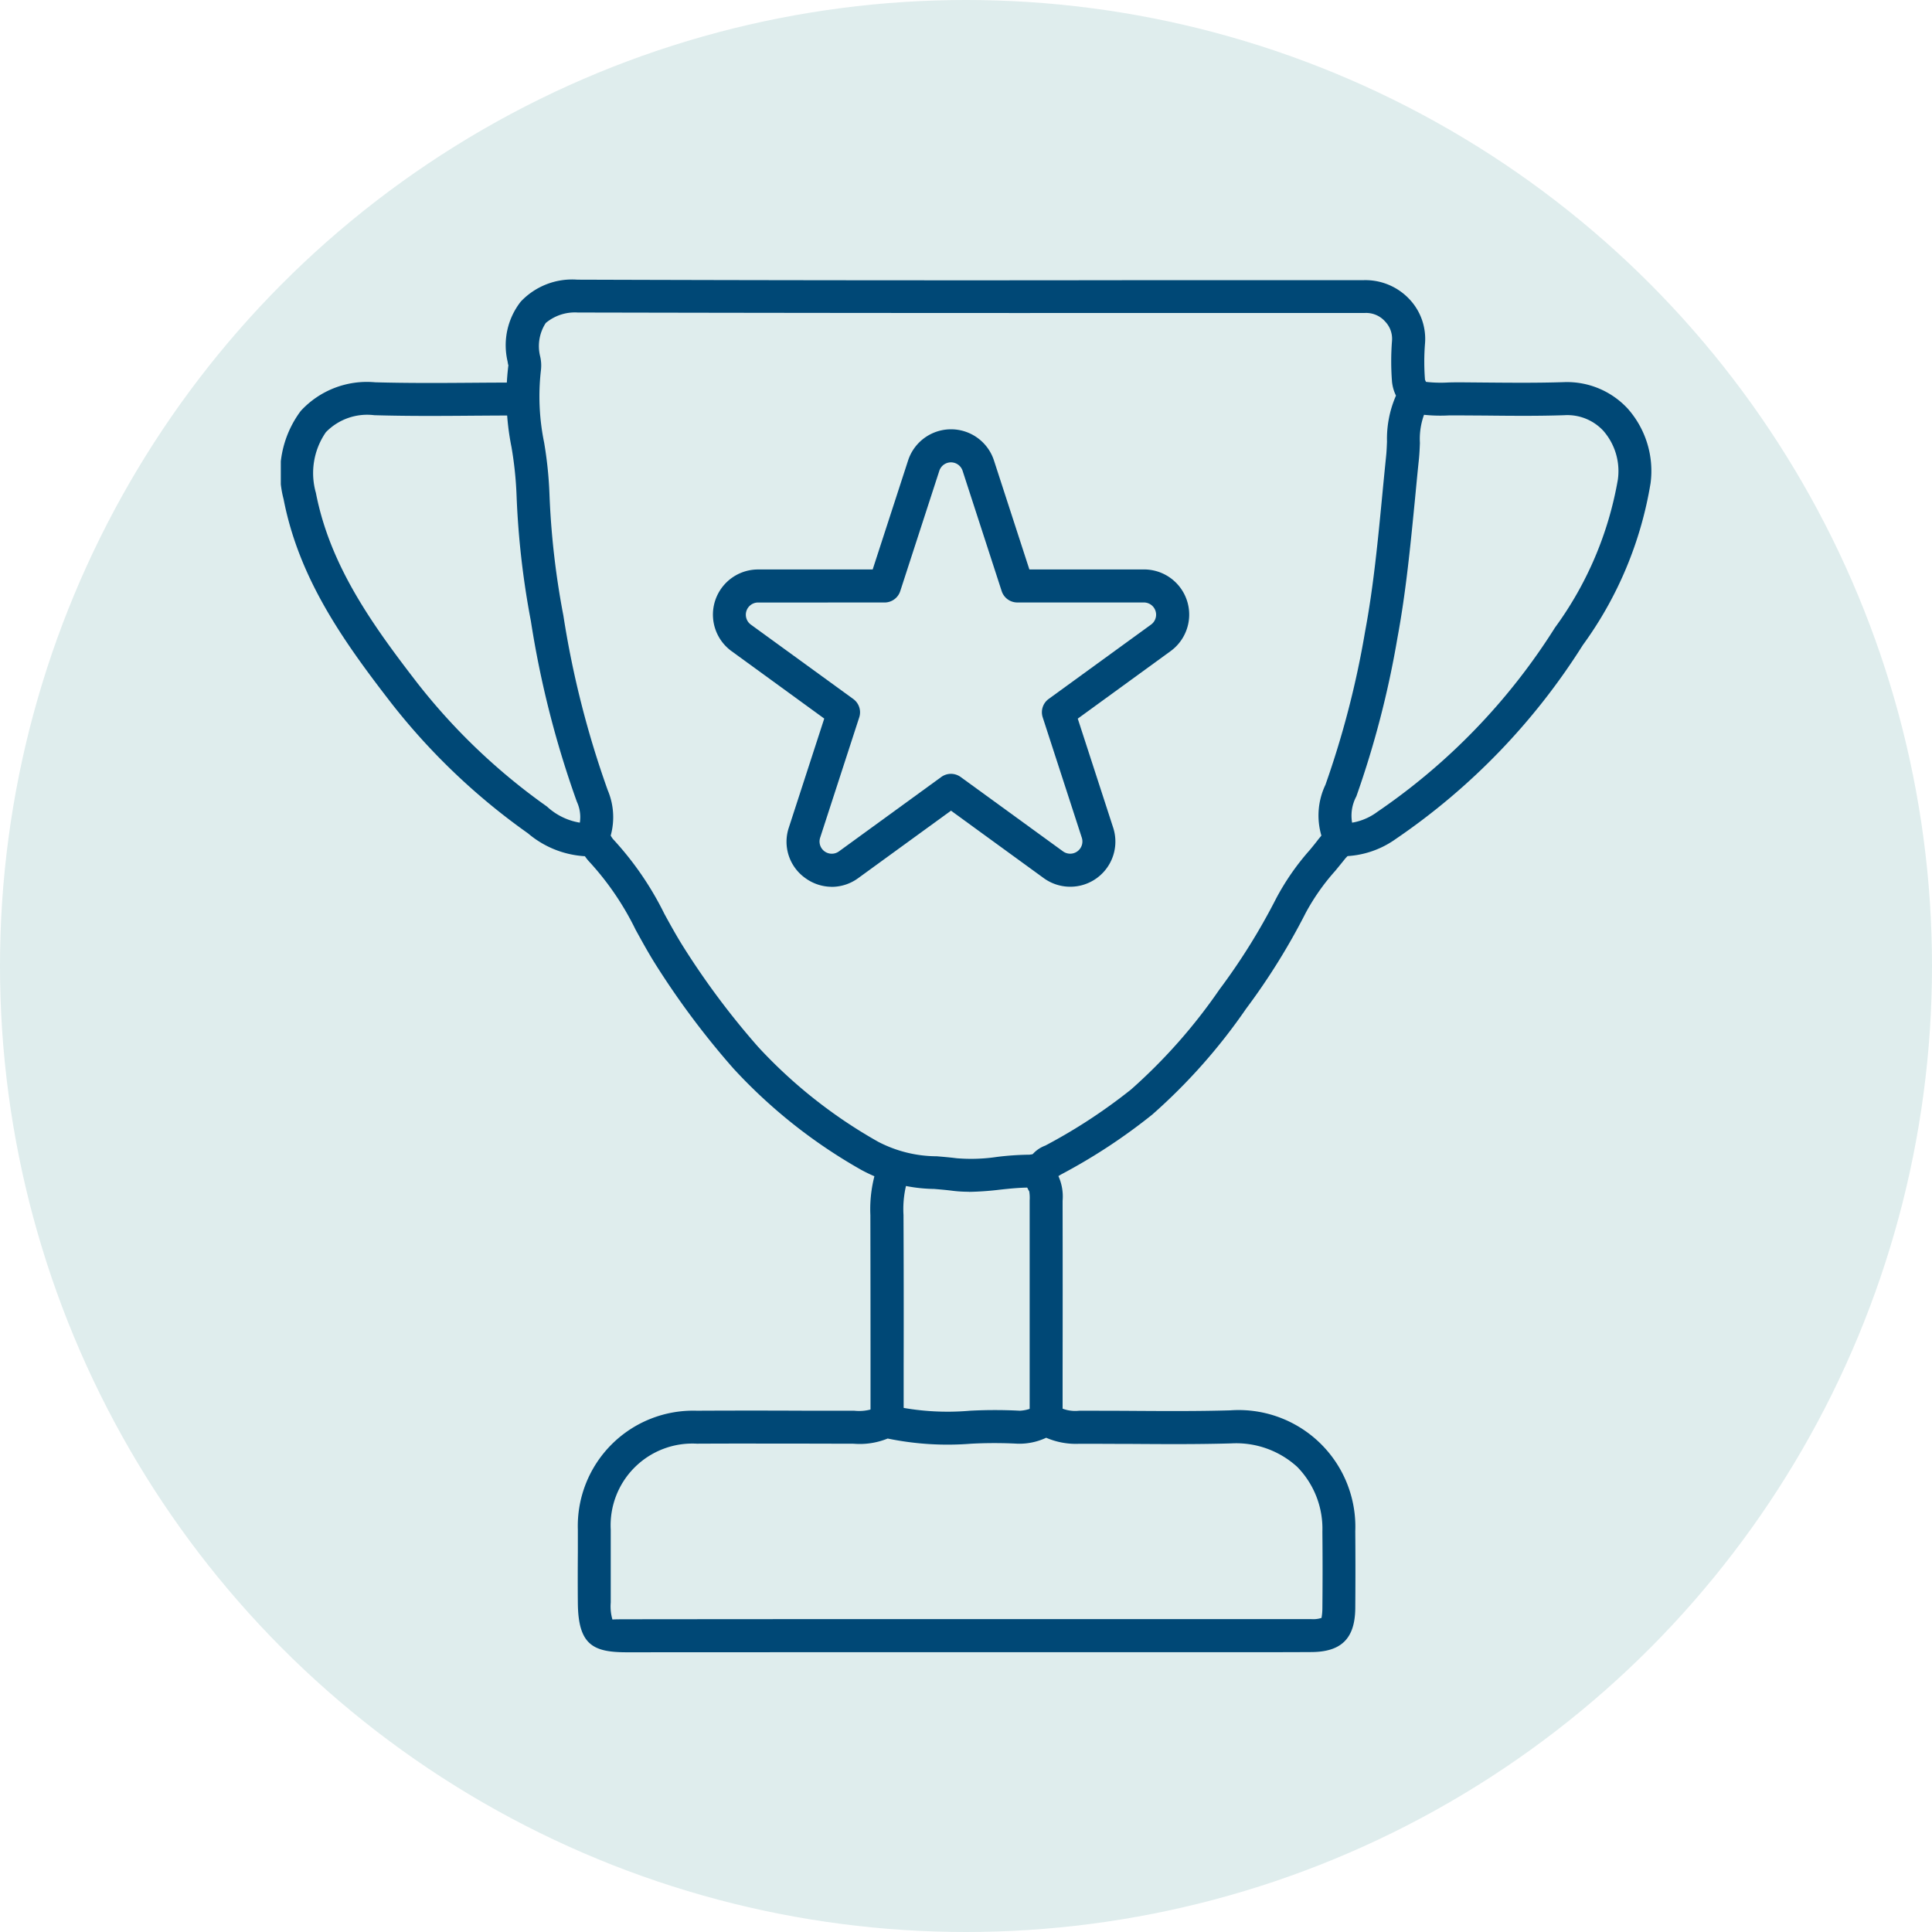 <svg viewBox="0 0 86 86" height="86" width="86" xmlns:xlink="http://www.w3.org/1999/xlink" xmlns="http://www.w3.org/2000/svg">
  <defs>
    <clipPath id="clip-path">
      <rect fill="none" transform="translate(0 0)" height="61.101" width="61" data-name="Rectangle 1547" id="Rectangle_1547"></rect>
    </clipPath>
  </defs>
  <g transform="translate(-204 -4771)" data-name="Group 1068" id="Group_1068">
    <g data-name="Group 1044" id="Group_1044">
      <circle fill="#dfeded" transform="translate(204 4771)" r="43" cy="43" cx="43" data-name="Ellipse 78" id="Ellipse_78"></circle>
      <g transform="translate(216.5 4783.449)" data-name="Group 843" id="Group_843">
        <g clip-path="url(#clip-path)" data-name="Group 842" id="Group_842">
          <path fill="#004876" d="M15.407,61.1c-1.5,0-2.17-.32-2.185-2.2-.007-.753-.005-1.508,0-2.262l0-1a5.135,5.135,0,0,1,5.29-5.291q2.442-.012,4.88,0l2.134,0a2.012,2.012,0,0,0,.881-.1,1.207,1.207,0,0,1,.85-.116,11.442,11.442,0,0,0,3.424.216,21.3,21.3,0,0,1,2.217,0,1.656,1.656,0,0,0,.694-.192l.208-.086a.755.755,0,0,1,.312-.05.729.729,0,0,1,.448.123,1.592,1.592,0,0,0,.971.206c.8,0,1.6,0,2.4.006,1.427.009,2.9.018,4.34-.024a5.195,5.195,0,0,1,5.557,5.382q.014,1.718,0,3.434c-.015,1.337-.616,1.936-1.949,1.944s-2.66.006-3.988.005l-7.676,0q-9.4,0-18.8.005Zm5.737-9.292q-1.312,0-2.626.006a3.638,3.638,0,0,0-3.832,3.825l0,1c0,.749,0,1.5,0,2.247a2.084,2.084,0,0,0,.076.757c.042-.012.47-.013.654-.013q9.4-.01,18.8-.006l7.677,0c1.327,0,2.653,0,3.98,0a1.187,1.187,0,0,0,.452-.054h0a2.466,2.466,0,0,0,.039-.44q.017-1.7,0-3.4a3.932,3.932,0,0,0-1.118-2.881,4.029,4.029,0,0,0-2.93-1.048c-1.467.043-2.954.034-4.39.024-.795,0-1.588-.008-2.388-.006a3.337,3.337,0,0,1-1.469-.269,2.8,2.8,0,0,1-1.273.265,19.743,19.743,0,0,0-2.064,0,13.2,13.2,0,0,1-3.718-.23,3.29,3.29,0,0,1-1.514.231l-2.109-.005-2.245,0" data-name="Path 1669" id="Path_1669"></path>
          <path fill="#004876" d="M34.067,51.4a.733.733,0,0,1-.733-.733V48.766q0-3.81,0-7.621l0-.167a1.77,1.77,0,0,0-.018-.392,1.4,1.4,0,0,1,.715-2.041,24.361,24.361,0,0,0,3.819-2.5,24.353,24.353,0,0,0,3.932-4.449,28,28,0,0,0,2.525-4.054A11.009,11.009,0,0,1,45.8,25.392c.136-.165.272-.33.4-.5.056-.068.093-.111.12-.146a3.17,3.17,0,0,1,.18-2.261,40.931,40.931,0,0,0,1.761-6.8c.376-2,.574-4.074.767-6.077q.084-.883.174-1.768c.022-.211.029-.423.038-.634a4.808,4.808,0,0,1,.4-2.045,1.813,1.813,0,0,1-.177-.619,11.732,11.732,0,0,1,0-1.822,1.106,1.106,0,0,0-.3-.851,1.128,1.128,0,0,0-.914-.386h-.5l-8.686,0q-12.922.007-25.846-.021a2.019,2.019,0,0,0-1.424.467,1.889,1.889,0,0,0-.251,1.476,1.778,1.778,0,0,1,.035.64,10.191,10.191,0,0,0,.143,3.2,17.571,17.571,0,0,1,.238,2.283,35.98,35.98,0,0,0,.62,5.424,42.248,42.248,0,0,0,1.974,7.773,3.081,3.081,0,0,1-.013,2.432.733.733,0,0,1-1.333-.611,1.63,1.63,0,0,0-.028-1.308,43.545,43.545,0,0,1-2.046-8.037,37.579,37.579,0,0,1-.64-5.647,16.3,16.3,0,0,0-.222-2.093A11.39,11.39,0,0,1,10.131,3.8c-.006,0-.015-.025-.021-.064,0-.007-.018-.1-.018-.106A3.147,3.147,0,0,1,10.681.977,3.144,3.144,0,0,1,13.2,0h.018Q26.139.043,39.061.021l8.687,0h.473A2.689,2.689,0,0,1,50.24.871a2.572,2.572,0,0,1,.691,1.985,10.27,10.27,0,0,0,0,1.593c.009.029.04.088.065.145a1.126,1.126,0,0,1,.036,1.085,3.157,3.157,0,0,0-.327,1.587c-.009.242-.02.485-.044.726-.062.585-.117,1.171-.173,1.757-.2,2.035-.4,4.139-.785,6.206A42.424,42.424,0,0,1,47.876,23a1.81,1.81,0,0,0-.173,1.252,1.376,1.376,0,0,1-.308,1.5c-.183.228-.324.4-.465.571a9.7,9.7,0,0,0-1.307,1.861,29.385,29.385,0,0,1-2.655,4.269,25.636,25.636,0,0,1-4.177,4.712,25.584,25.584,0,0,1-4.043,2.657c-.059.033-.1.061-.136.082l.009.016A2.2,2.2,0,0,1,34.8,41l0,.14q.007,3.81,0,7.622v1.906a.733.733,0,0,1-.733.733" data-name="Path 1670" id="Path_1670"></path>
          <path fill="#004876" d="M30.631,40.6a5.8,5.8,0,0,1-.727-.043c-.276-.036-.551-.059-.825-.082a7,7,0,0,1-3.24-.848,23.292,23.292,0,0,1-5.689-4.51,36.336,36.336,0,0,1-3.483-4.661c-.31-.494-.591-1.007-.874-1.52a12.657,12.657,0,0,0-2.032-2.994,2.034,2.034,0,0,1-.225-.279h-.021A4.3,4.3,0,0,1,11,24.644a28.872,28.872,0,0,1-6.075-5.787C2.787,16.094.812,13.32.123,9.768A4.6,4.6,0,0,1,.888,5.843,4,4,0,0,1,4.2,4.568c1.454.041,2.938.032,4.374.021q.978-.008,1.957-.009a.733.733,0,1,1,0,1.466c-.649,0-1.3.005-1.946.009-1.448.012-2.947.022-4.427-.022a2.557,2.557,0,0,0-2.153.759,3.2,3.2,0,0,0-.443,2.7c.627,3.236,2.5,5.853,4.521,8.47a27.391,27.391,0,0,0,5.767,5.493,2.822,2.822,0,0,0,1.739.747,1.286,1.286,0,0,1,1.146.627.83.83,0,0,0,.061.082,14,14,0,0,1,2.281,3.325c.268.489.537.977.833,1.448a34.843,34.843,0,0,0,3.343,4.474,21.864,21.864,0,0,0,5.338,4.217,5.678,5.678,0,0,0,2.612.646c.294.025.588.05.885.088a7.769,7.769,0,0,0,1.784-.059,12.794,12.794,0,0,1,1.467-.1.984.984,0,0,1,.991.376.733.733,0,0,1-.924,1.088c-.028,0-.061,0-.078,0-.418,0-.848.042-1.3.091a13.255,13.255,0,0,1-1.4.1" data-name="Path 1671" id="Path_1671"></path>
          <path fill="#004876" d="M47.263,25.673h-.1a.733.733,0,1,1,.036-1.466,2.6,2.6,0,0,0,1.612-.518,27.912,27.912,0,0,0,7.906-8.2,15.679,15.679,0,0,0,2.8-6.593,2.726,2.726,0,0,0-.642-2.163,2.182,2.182,0,0,0-1.735-.7c-1.177.04-2.37.028-3.521.016l-1.149-.007c-.145,0-.307,0-.462,0a7.049,7.049,0,0,1-1.64-.1.733.733,0,0,1,.3-1.435,5.919,5.919,0,0,0,1.309.069c.165-.005.321-.006.5-.007l1.154.01c1.137.01,2.312.02,3.46-.017a3.686,3.686,0,0,1,2.86,1.173,4.183,4.183,0,0,1,1.022,3.321,16.882,16.882,0,0,1-3.019,7.214,29.367,29.367,0,0,1-8.32,8.624,4.127,4.127,0,0,1-2.369.772" data-name="Path 1672" id="Path_1672"></path>
          <path fill="#004876" d="M26.983,51.487a.732.732,0,0,1-.733-.733V48.321q0-3.342-.007-6.685a5.875,5.875,0,0,1,.3-2.131.733.733,0,1,1,1.375.51,4.508,4.508,0,0,0-.2,1.615q.015,3.345.007,6.692v2.432a.732.732,0,0,1-.732.733" data-name="Path 1673" id="Path_1673"></path>
          <path fill="#004876" d="M24.526,27.026a2.012,2.012,0,0,1-1.182-.391,1.982,1.982,0,0,1-.729-2.249l1.575-4.849-4.125-3A2.01,2.01,0,0,1,21.246,12.9h5.1l1.576-4.851a2.01,2.01,0,0,1,3.823,0l1.576,4.85h5.1A2.01,2.01,0,0,1,39.6,16.54l-4.125,3,1.575,4.849a2.009,2.009,0,0,1-3.093,2.248l-4.125-3-4.127,3a2,2,0,0,1-1.181.391m-3.28-12.657a.544.544,0,0,0-.32.984l4.557,3.31a.731.731,0,0,1,.266.82l-1.74,5.357a.544.544,0,0,0,.836.608L29.4,22.137a.734.734,0,0,1,.861,0l4.557,3.311a.544.544,0,0,0,.837-.608l-1.74-5.357a.731.731,0,0,1,.266-.82l4.557-3.31a.544.544,0,0,0-.32-.984H32.788a.733.733,0,0,1-.7-.506l-1.74-5.357h0a.545.545,0,0,0-1.035,0l-1.74,5.358a.733.733,0,0,1-.7.506Z" data-name="Path 1674" id="Path_1674"></path>
        </g>
      </g>
    </g>
  </g>
</svg>
